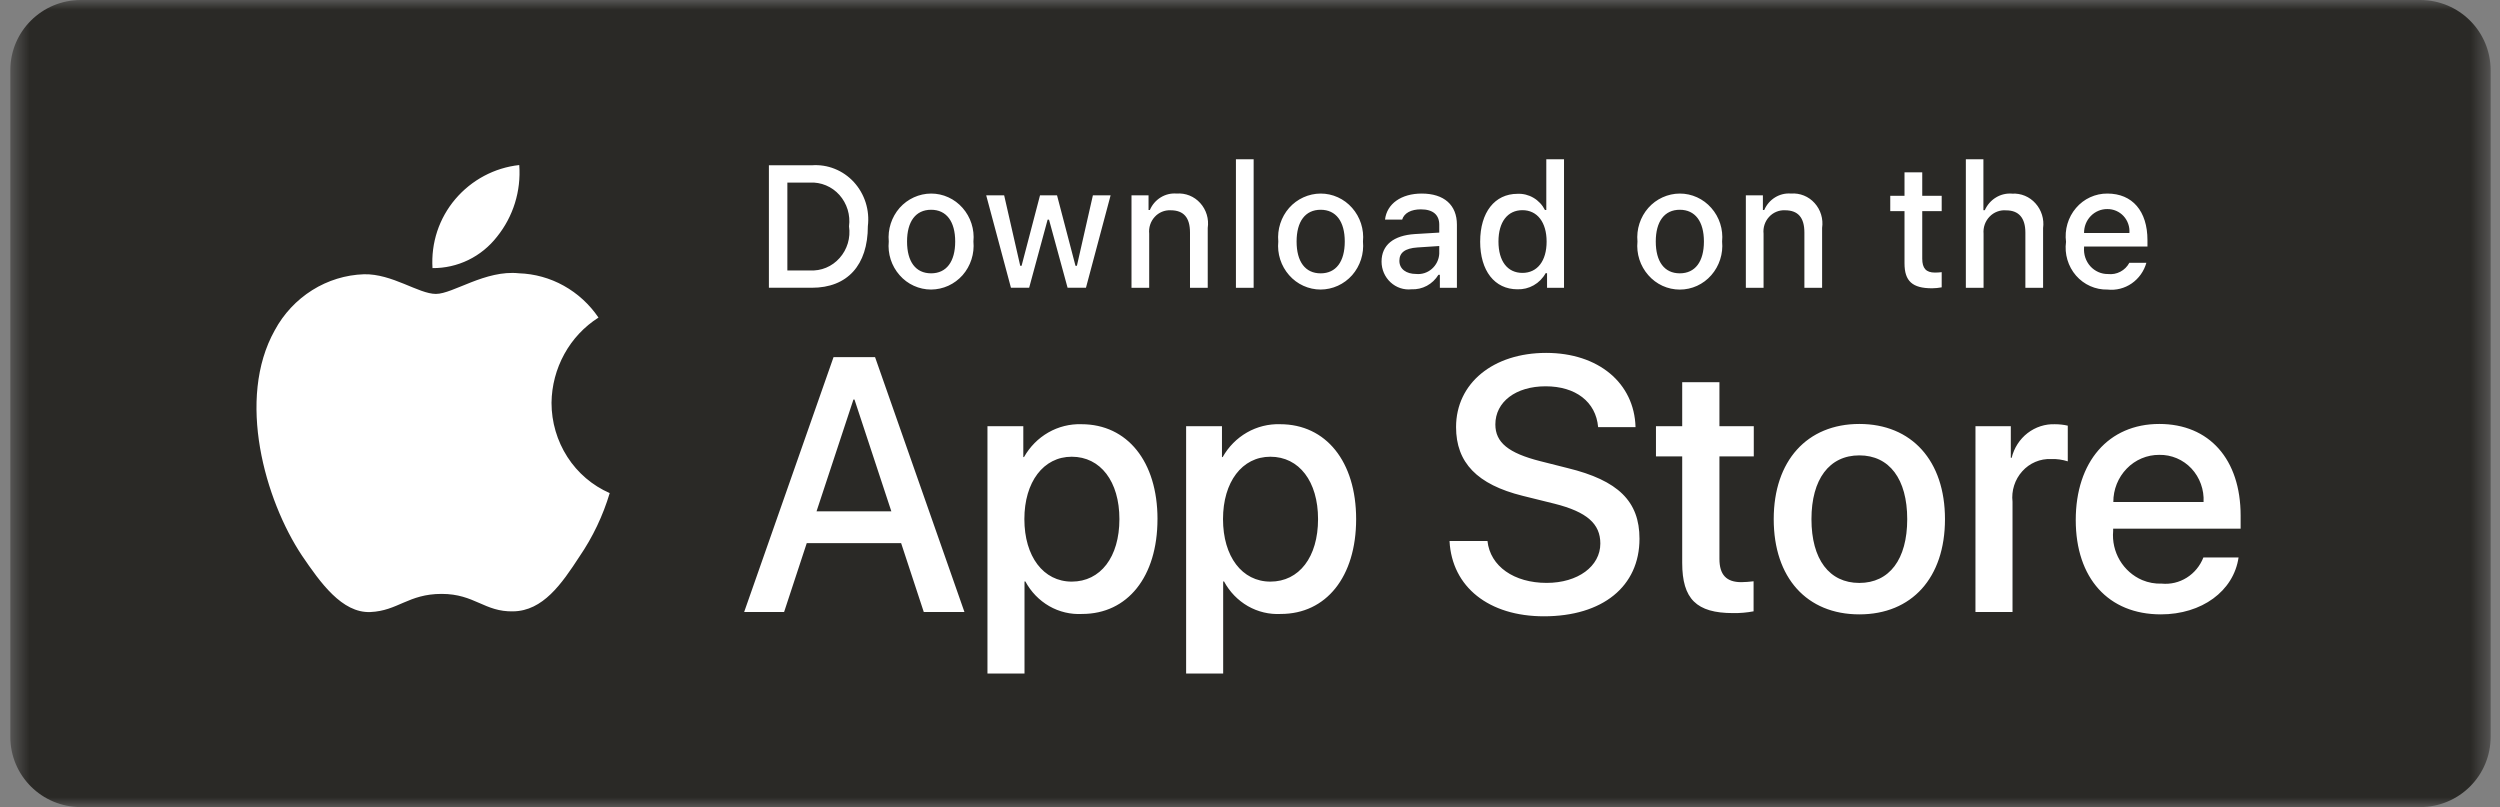 <svg width="127" height="41" viewBox="0 0 127 41" fill="none" xmlns="http://www.w3.org/2000/svg">
<rect x="0" y="0" width="127" height="41" fill="#808080" stroke="none"/>
<mask id="mask0_1243_6744" style="mask-type:luminance" maskUnits="userSpaceOnUse" x="0" y="0" width="127" height="41">
<path d="M0.524 0H126.524V41H0.524V0Z" fill="white"/>
</mask>
<g mask="url(#mask0_1243_6744)">
<path d="M122.946 0H4.103C2.127 0 0.524 1.596 0.524 3.565V37.435C0.524 39.404 2.127 41 4.103 41H122.946C124.922 41 126.524 39.404 126.524 37.435V3.565C126.524 1.596 124.922 0 122.946 0Z" fill="#2A2926"/>
<path d="M28.017 20.463C28.027 19.593 28.253 18.739 28.67 17.982C29.085 17.227 29.681 16.591 30.403 16.133C29.948 15.462 29.345 14.908 28.641 14.516C27.941 14.126 27.16 13.909 26.361 13.883C24.66 13.7 23.012 14.931 22.144 14.931C21.262 14.931 19.927 13.901 18.49 13.932C17.56 13.963 16.655 14.242 15.861 14.74C15.065 15.24 14.409 15.941 13.959 16.776C12.001 20.268 13.462 25.399 15.338 28.221C16.278 29.603 17.374 31.147 18.81 31.092C20.215 31.032 20.74 30.17 22.436 30.17C24.115 30.17 24.607 31.092 26.072 31.057C27.58 31.032 28.53 29.669 29.436 28.274C30.111 27.287 30.63 26.199 30.973 25.049C30.095 24.666 29.347 24.027 28.824 23.214C28.298 22.396 28.017 21.44 28.017 20.463ZM25.249 12.024C26.072 11.003 26.477 9.7 26.378 8.384C25.119 8.522 23.958 9.141 23.13 10.115C22.723 10.594 22.411 11.149 22.211 11.749C22.013 12.351 21.931 12.986 21.971 13.62C22.6 13.625 23.221 13.485 23.788 13.21C24.358 12.933 24.858 12.527 25.249 12.024ZM45.777 27.59H40.983L39.832 31.09H37.803L42.344 18.142H44.453L48.994 31.09H46.928L45.777 27.59ZM41.48 25.975H45.28L43.407 20.295H43.355L41.48 25.975ZM58.8 26.371C58.8 29.305 57.275 31.189 54.973 31.189C54.39 31.221 53.809 31.083 53.3 30.791C52.789 30.496 52.37 30.062 52.089 29.538H52.045V34.214H50.163V21.65H51.984V23.22H52.019C52.315 22.696 52.741 22.264 53.255 21.97C53.767 21.676 54.35 21.531 54.938 21.55C57.266 21.55 58.801 23.445 58.801 26.37M56.866 26.37C56.866 24.459 55.907 23.202 54.443 23.202C53.006 23.202 52.038 24.485 52.038 26.37C52.038 28.272 53.006 29.546 54.444 29.546C55.907 29.546 56.866 28.299 56.866 26.37ZM68.892 26.371C68.892 29.305 67.367 31.189 65.065 31.189C64.481 31.22 63.901 31.082 63.392 30.791C62.881 30.496 62.462 30.062 62.181 29.538H62.137V34.214H60.255V21.65H62.076V23.22H62.111C62.406 22.696 62.833 22.264 63.346 21.97C63.859 21.676 64.442 21.531 65.031 21.55C67.358 21.55 68.892 23.446 68.892 26.371ZM66.957 26.37C66.957 24.459 65.998 23.202 64.535 23.202C63.096 23.202 62.129 24.485 62.129 26.37C62.129 28.272 63.096 29.546 64.535 29.546C65.998 29.546 66.957 28.299 66.957 26.37ZM75.564 27.484C75.702 28.768 76.914 29.611 78.57 29.611C80.157 29.611 81.297 28.768 81.297 27.611C81.297 26.605 80.609 26.004 78.979 25.591L77.349 25.187C75.04 24.613 73.968 23.501 73.968 21.697C73.968 19.462 75.859 17.927 78.545 17.927C81.202 17.927 83.024 19.462 83.085 21.697H81.185C81.071 20.404 80.034 19.624 78.518 19.624C77.002 19.624 75.964 20.414 75.964 21.562C75.964 22.477 76.627 23.016 78.248 23.428L79.633 23.778C82.214 24.407 83.286 25.474 83.286 27.368C83.286 29.79 81.412 31.308 78.43 31.308C75.641 31.308 73.758 29.826 73.636 27.484H75.564ZM87.347 19.416V21.65H89.092V23.184H87.347V28.389C87.347 29.197 87.696 29.574 88.463 29.574C88.669 29.57 88.876 29.555 89.082 29.529V31.055C88.737 31.121 88.387 31.151 88.037 31.145C86.18 31.145 85.456 30.426 85.456 28.595V23.185H84.123V21.65H85.456V19.416H87.347ZM90.105 26.373C90.105 23.403 91.805 21.537 94.454 21.537C97.112 21.537 98.805 23.403 98.805 26.373C98.805 29.352 97.121 31.21 94.454 31.21C91.786 31.21 90.105 29.352 90.105 26.373ZM96.887 26.373C96.887 24.336 95.98 23.133 94.454 23.133C92.928 23.133 92.022 24.345 92.022 26.373C92.022 28.419 92.929 29.613 94.454 29.613C95.978 29.613 96.887 28.419 96.887 26.373ZM100.354 21.65H102.149V23.257H102.192C102.314 22.755 102.599 22.312 103.001 22.001C103.403 21.691 103.896 21.531 104.398 21.551C104.615 21.551 104.83 21.575 105.043 21.624V23.436C104.769 23.349 104.483 23.309 104.197 23.319C103.923 23.307 103.649 23.356 103.396 23.464C103.143 23.571 102.916 23.734 102.731 23.941C102.544 24.148 102.403 24.394 102.318 24.661C102.232 24.928 102.204 25.212 102.236 25.491V31.091H100.353L100.354 21.65ZM113.719 28.32C113.467 30.034 111.845 31.21 109.772 31.21C107.104 31.21 105.448 29.37 105.448 26.418C105.448 23.458 107.113 21.537 109.692 21.537C112.23 21.537 113.824 23.331 113.824 26.193V26.857H107.348V26.974C107.302 27.495 107.421 28.017 107.686 28.465C107.952 28.913 108.35 29.265 108.825 29.468C109.139 29.599 109.476 29.661 109.815 29.648C110.26 29.691 110.706 29.585 111.087 29.346C111.47 29.106 111.765 28.746 111.932 28.32H113.719ZM107.357 25.503H111.941C111.958 25.191 111.911 24.879 111.805 24.587C111.7 24.294 111.536 24.026 111.325 23.799C111.114 23.575 110.861 23.398 110.58 23.279C110.299 23.16 109.996 23.101 109.692 23.107C109.384 23.105 109.08 23.165 108.796 23.285C108.512 23.405 108.254 23.581 108.039 23.804C107.599 24.256 107.354 24.867 107.357 25.503ZM41.243 8.396C41.637 8.367 42.034 8.428 42.402 8.576C42.771 8.723 43.104 8.953 43.376 9.249C43.648 9.547 43.853 9.902 43.976 10.289C44.098 10.675 44.136 11.085 44.087 11.488C44.087 13.475 43.044 14.618 41.242 14.618H39.06V8.396H41.243ZM39.998 13.738H41.137C41.42 13.756 41.703 13.709 41.965 13.6C42.228 13.491 42.462 13.322 42.651 13.108C42.843 12.893 42.986 12.637 43.069 12.359C43.152 12.081 43.173 11.787 43.13 11.5C43.168 11.214 43.144 10.923 43.06 10.647C42.975 10.372 42.833 10.118 42.643 9.904C42.454 9.692 42.22 9.526 41.96 9.417C41.699 9.308 41.418 9.26 41.137 9.275H39.998V13.738ZM45.149 12.269C45.121 11.961 45.155 11.65 45.25 11.357C45.345 11.063 45.498 10.792 45.7 10.561C45.903 10.333 46.149 10.15 46.425 10.025C46.7 9.9 46.998 9.834 47.3 9.833C47.602 9.832 47.901 9.897 48.176 10.023C48.452 10.148 48.698 10.332 48.899 10.561C49.102 10.791 49.256 11.062 49.351 11.356C49.446 11.65 49.48 11.961 49.45 12.269C49.479 12.577 49.445 12.888 49.35 13.182C49.256 13.476 49.102 13.748 48.9 13.979C48.698 14.207 48.451 14.39 48.176 14.516C47.901 14.641 47.602 14.707 47.3 14.709C46.998 14.709 46.699 14.644 46.423 14.518C46.147 14.393 45.9 14.209 45.7 13.979C45.496 13.748 45.342 13.477 45.247 13.183C45.152 12.888 45.119 12.577 45.149 12.269ZM48.524 12.269C48.524 11.251 48.08 10.656 47.3 10.656C46.518 10.656 46.078 11.251 46.078 12.269C46.078 13.295 46.518 13.885 47.3 13.885C48.08 13.885 48.524 13.291 48.524 12.269ZM55.167 14.617H54.233L53.29 11.159H53.219L52.281 14.617H51.356L50.099 9.922H51.011L51.828 13.504H51.896L52.833 9.922H53.697L54.635 13.504H54.706L55.519 9.922H56.419L55.167 14.617ZM57.48 9.923H58.346V10.669H58.413C58.526 10.402 58.719 10.178 58.964 10.027C59.207 9.877 59.491 9.809 59.774 9.833C59.997 9.815 60.22 9.85 60.428 9.933C60.635 10.017 60.821 10.147 60.971 10.315C61.124 10.483 61.237 10.684 61.303 10.903C61.37 11.121 61.386 11.353 61.353 11.579V14.619H60.452V11.812C60.452 11.057 60.134 10.682 59.468 10.682C59.317 10.675 59.166 10.701 59.027 10.759C58.887 10.817 58.761 10.906 58.659 11.019C58.555 11.132 58.476 11.267 58.428 11.414C58.379 11.562 58.363 11.718 58.379 11.872V14.619H57.48V9.923ZM62.785 8.09H63.685V14.619H62.785V8.09ZM64.937 12.269C64.909 11.961 64.943 11.65 65.038 11.357C65.132 11.063 65.286 10.792 65.488 10.561C65.69 10.333 65.937 10.15 66.213 10.025C66.488 9.9 66.786 9.834 67.088 9.833C67.39 9.832 67.689 9.897 67.965 10.023C68.24 10.148 68.487 10.332 68.688 10.561C68.891 10.791 69.045 11.062 69.14 11.356C69.235 11.65 69.269 11.961 69.239 12.269C69.268 12.577 69.234 12.888 69.139 13.182C69.045 13.476 68.891 13.748 68.689 13.979C68.487 14.207 68.24 14.39 67.964 14.516C67.689 14.642 67.39 14.707 67.088 14.709C66.786 14.709 66.487 14.644 66.211 14.518C65.935 14.393 65.688 14.209 65.487 13.979C65.284 13.748 65.13 13.477 65.035 13.183C64.94 12.888 64.907 12.577 64.937 12.269ZM68.314 12.269C68.314 11.251 67.869 10.656 67.09 10.656C66.307 10.656 65.867 11.251 65.867 12.269C65.867 13.295 66.307 13.886 67.09 13.886C67.869 13.886 68.314 13.291 68.314 12.269ZM70.183 13.29C70.183 12.446 70.793 11.959 71.879 11.89L73.114 11.816V11.411C73.114 10.915 72.796 10.635 72.181 10.635C71.679 10.635 71.331 10.825 71.23 11.156H70.359C70.451 10.35 71.188 9.833 72.222 9.833C73.365 9.833 74.011 10.419 74.011 11.411V14.619H73.145V13.959H73.073C72.928 14.195 72.726 14.389 72.485 14.518C72.244 14.648 71.975 14.708 71.703 14.696C71.511 14.717 71.317 14.696 71.134 14.635C70.95 14.573 70.782 14.473 70.64 14.341C70.496 14.208 70.381 14.046 70.302 13.865C70.224 13.684 70.183 13.489 70.183 13.291M73.114 12.891V12.498L72.001 12.571C71.373 12.615 71.088 12.835 71.088 13.249C71.088 13.671 71.444 13.917 71.934 13.917C72.078 13.932 72.223 13.917 72.361 13.873C72.498 13.829 72.626 13.757 72.735 13.662C72.846 13.566 72.937 13.448 73.002 13.316C73.067 13.183 73.106 13.039 73.114 12.891ZM75.193 12.27C75.193 10.786 75.934 9.846 77.086 9.846C77.372 9.832 77.654 9.902 77.901 10.048C78.15 10.194 78.351 10.409 78.484 10.669H78.552V8.091H79.452V14.619H78.59V13.877H78.519C78.377 14.135 78.167 14.348 77.913 14.492C77.661 14.636 77.375 14.706 77.086 14.696C75.926 14.696 75.192 13.756 75.192 12.269M76.122 12.269C76.122 13.264 76.577 13.863 77.34 13.863C78.098 13.863 78.568 13.255 78.568 12.273C78.568 11.293 78.094 10.677 77.34 10.677C76.582 10.677 76.122 11.28 76.122 12.268M83.183 12.269C83.154 11.961 83.188 11.65 83.283 11.357C83.378 11.063 83.531 10.792 83.734 10.561C83.936 10.333 84.182 10.15 84.458 10.025C84.733 9.9 85.032 9.834 85.333 9.833C85.635 9.832 85.934 9.897 86.21 10.023C86.485 10.148 86.731 10.332 86.932 10.561C87.136 10.791 87.29 11.062 87.385 11.356C87.48 11.65 87.513 11.961 87.483 12.269C87.513 12.577 87.479 12.888 87.384 13.182C87.29 13.476 87.136 13.748 86.934 13.979C86.734 14.209 86.487 14.393 86.211 14.52C85.936 14.646 85.636 14.711 85.334 14.711C85.031 14.711 84.732 14.646 84.456 14.52C84.181 14.393 83.934 14.209 83.734 13.979C83.53 13.748 83.376 13.477 83.281 13.183C83.186 12.888 83.153 12.577 83.183 12.269ZM86.559 12.269C86.559 11.251 86.114 10.656 85.334 10.656C84.553 10.656 84.113 11.251 84.113 12.269C84.113 13.295 84.553 13.885 85.334 13.885C86.114 13.885 86.559 13.291 86.559 12.269ZM88.689 9.923H89.555V10.669H89.623C89.737 10.402 89.929 10.178 90.174 10.027C90.418 9.877 90.701 9.809 90.984 9.833C91.206 9.815 91.43 9.85 91.637 9.933C91.844 10.017 92.031 10.147 92.181 10.315C92.333 10.483 92.447 10.684 92.513 10.903C92.579 11.121 92.596 11.353 92.563 11.579V14.619H91.663V11.812C91.663 11.057 91.344 10.682 90.679 10.682C90.528 10.674 90.377 10.701 90.237 10.759C90.097 10.817 89.971 10.906 89.868 11.019C89.764 11.132 89.685 11.267 89.637 11.414C89.589 11.562 89.572 11.718 89.589 11.872V14.619H88.689V9.923ZM97.65 8.755V9.945H98.638V10.725H97.65V13.14C97.65 13.632 97.847 13.847 98.295 13.847C98.409 13.847 98.524 13.84 98.638 13.826V14.597C98.477 14.627 98.314 14.643 98.149 14.645C97.148 14.645 96.749 14.282 96.749 13.377V10.725H96.025V9.945H96.749V8.755H97.65ZM99.865 8.09H100.757V10.678H100.828C100.948 10.408 101.145 10.182 101.395 10.031C101.642 9.88 101.931 9.812 102.218 9.837C102.44 9.824 102.661 9.861 102.867 9.947C103.072 10.033 103.255 10.164 103.404 10.332C103.555 10.499 103.667 10.699 103.734 10.916C103.801 11.133 103.82 11.362 103.789 11.587V14.619H102.889V11.816C102.889 11.066 102.549 10.686 101.913 10.686C101.758 10.672 101.602 10.694 101.456 10.75C101.31 10.805 101.178 10.893 101.07 11.006C100.96 11.12 100.876 11.257 100.823 11.407C100.771 11.557 100.751 11.717 100.765 11.876V14.619H99.865V8.09ZM109.036 13.35C108.914 13.78 108.649 14.151 108.288 14.4C107.928 14.648 107.493 14.758 107.061 14.71C106.759 14.717 106.46 14.657 106.184 14.534C105.908 14.412 105.662 14.229 105.462 14C105.261 13.768 105.112 13.495 105.024 13.199C104.936 12.903 104.912 12.592 104.954 12.286C104.914 11.979 104.939 11.667 105.026 11.371C105.113 11.074 105.262 10.8 105.461 10.566C105.659 10.333 105.904 10.147 106.179 10.021C106.455 9.894 106.754 9.83 107.057 9.833C108.325 9.833 109.091 10.725 109.091 12.2V12.523H105.87V12.575C105.857 12.747 105.878 12.92 105.932 13.083C105.987 13.247 106.074 13.397 106.188 13.525C106.302 13.651 106.441 13.752 106.595 13.82C106.75 13.889 106.917 13.923 107.085 13.921C107.301 13.946 107.52 13.906 107.713 13.804C107.907 13.703 108.066 13.545 108.17 13.351L109.036 13.35ZM105.87 11.838H108.174C108.186 11.681 108.166 11.523 108.114 11.374C108.063 11.225 107.981 11.089 107.875 10.974C107.769 10.86 107.641 10.771 107.5 10.71C107.358 10.649 107.205 10.619 107.052 10.621C106.896 10.619 106.741 10.649 106.597 10.71C106.452 10.771 106.322 10.86 106.212 10.973C106.101 11.087 106.014 11.222 105.955 11.37C105.897 11.519 105.868 11.678 105.87 11.838Z" fill="white"/>
</g>
</svg>
